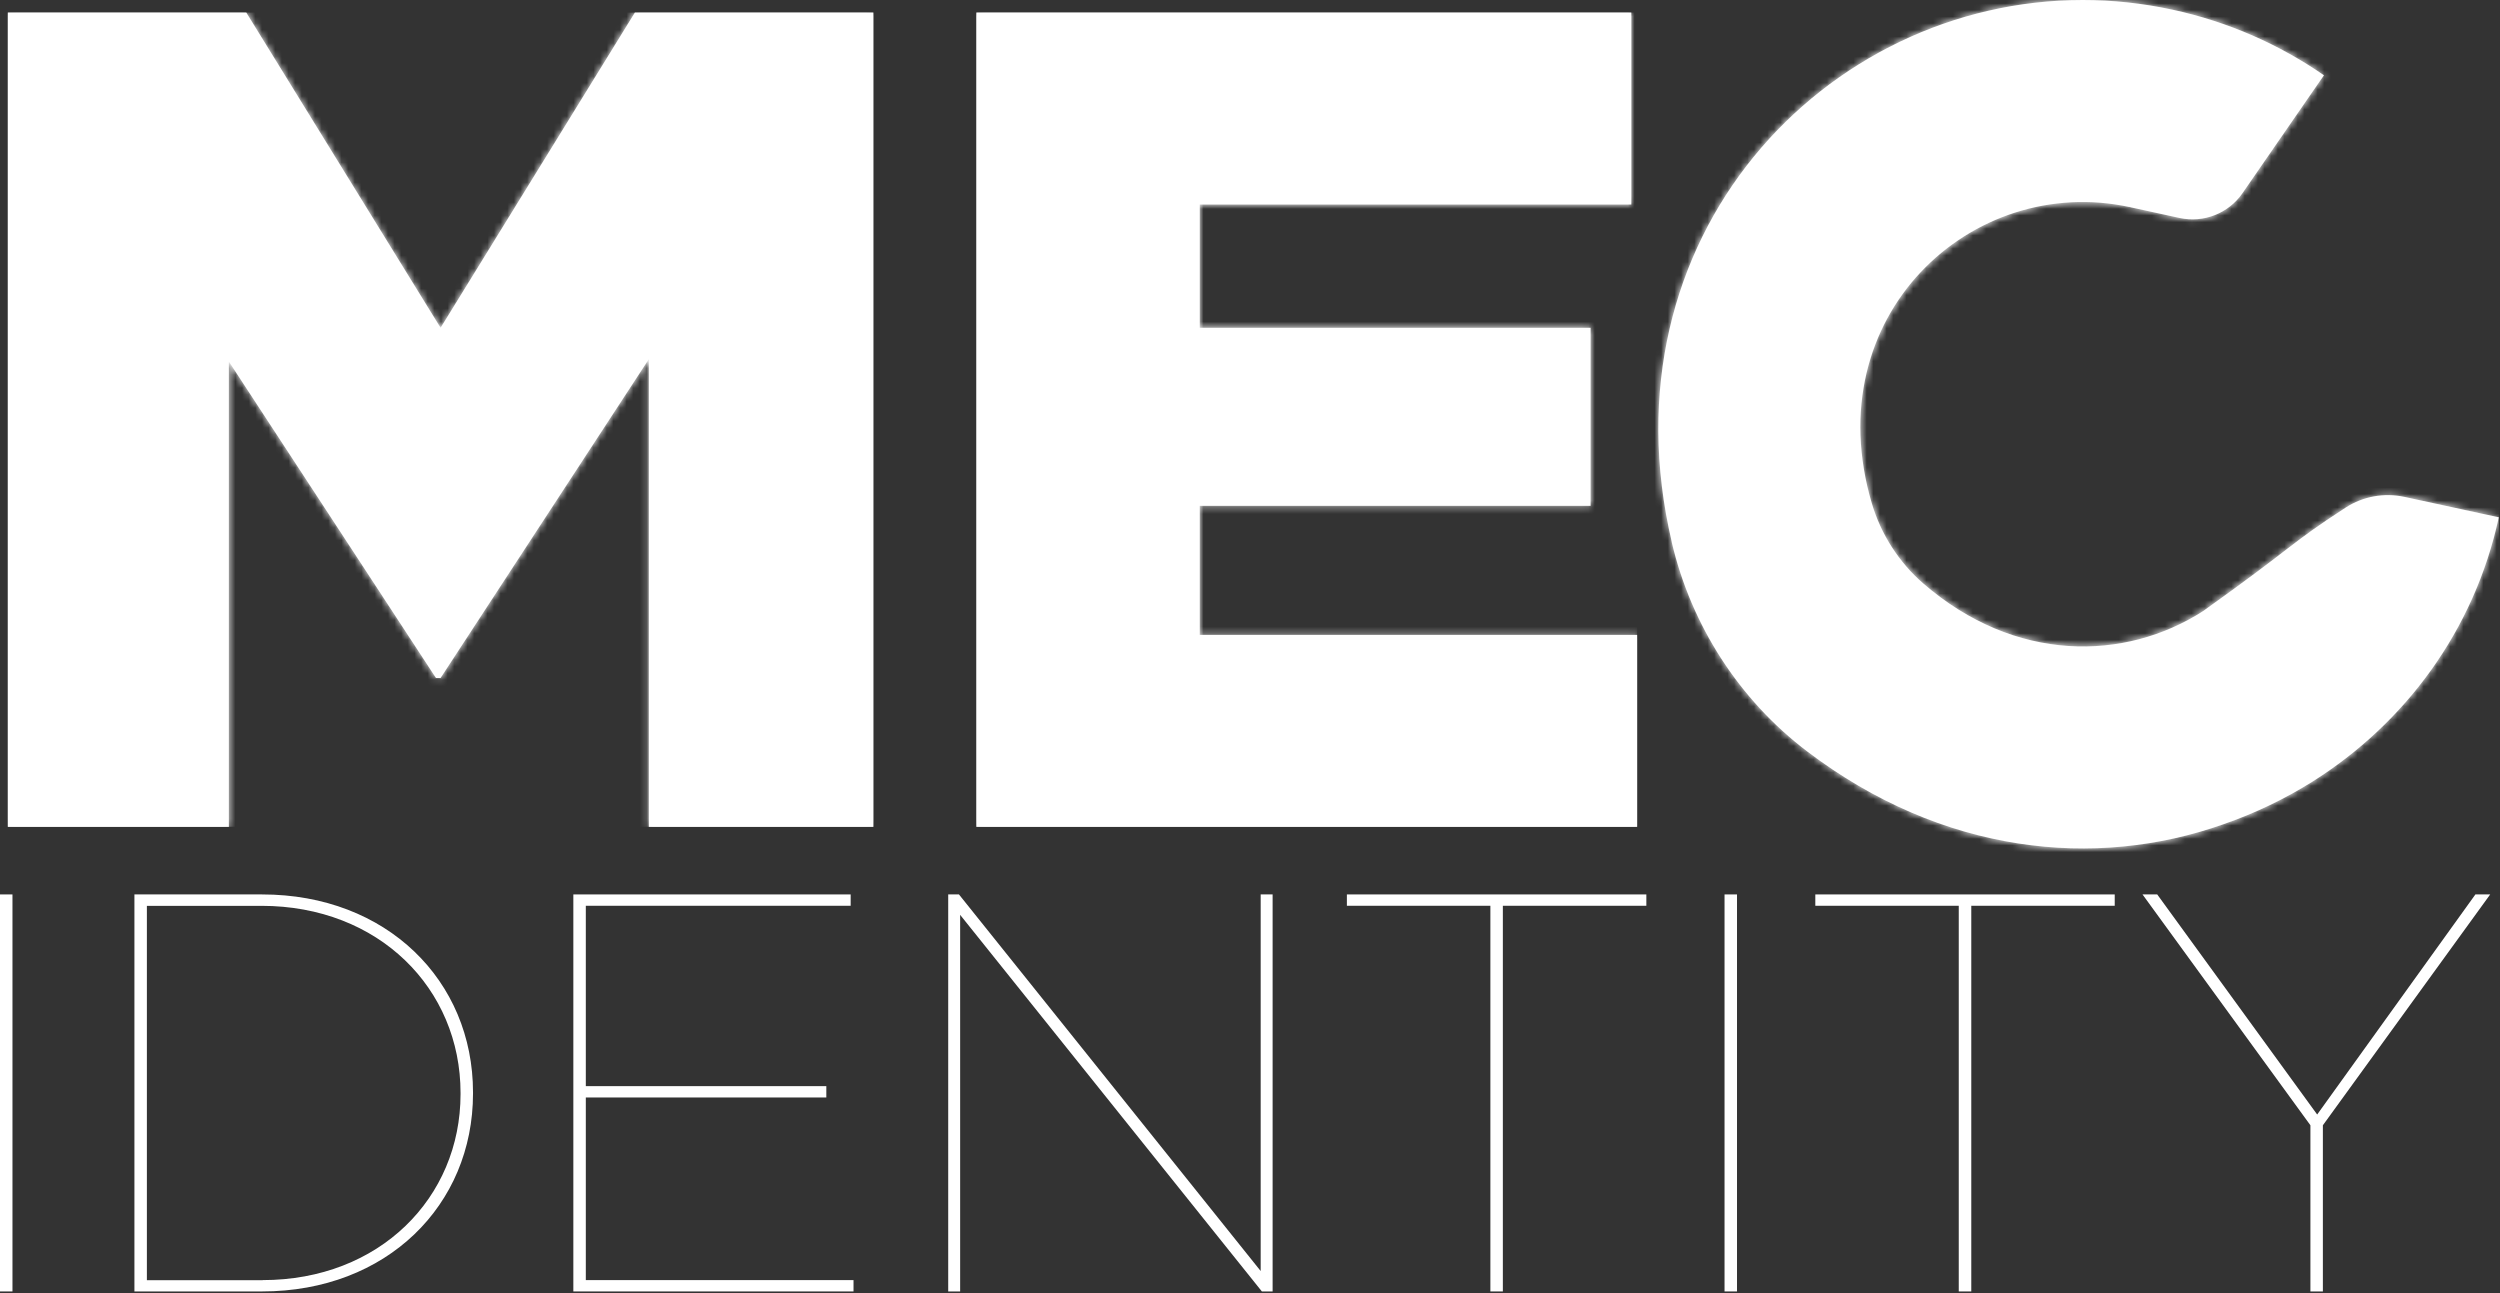 <?xml version="1.0" encoding="UTF-8"?> <svg xmlns="http://www.w3.org/2000/svg" width="377" height="195" viewBox="0 0 377 195" fill="none"><rect x="0" y="0" width="377" height="195" fill="#333333" stroke="none"/><path d="M1.18 1.89H37.14L66.44 49.43L95.74 1.89H131.7V124.69H97.84V54.17L66.44 102.24H65.74L34.51 54.52V124.69H1.18V1.89Z" fill="white"></path><mask id="mask0_2017_166" style="mask-type:luminance" maskUnits="userSpaceOnUse" x="1" y="1" width="131" height="124"><path d="M1.18 1.89H37.14L66.44 49.43L95.74 1.89H131.7V124.69H97.84V54.17L66.44 102.24H65.74L34.51 54.52V124.69H1.18V1.89Z" fill="white"></path></mask><g mask="url(#mask0_2017_166)"><path d="M131.7 1.89H1.18V124.69H131.7V1.89Z" fill="white"></path></g><path d="M147.24 1.89H246V30.84H180.92V49.43H239.86V76.28H180.92V95.75H246.88V124.69H147.24V1.89Z" fill="white"></path><mask id="mask1_2017_166" style="mask-type:luminance" maskUnits="userSpaceOnUse" x="147" y="1" width="100" height="124"><path d="M147.24 1.89H246V30.84H180.92V49.43H239.86V76.28H180.92V95.75H246.88V124.69H147.24V1.89Z" fill="white"></path></mask><g mask="url(#mask1_2017_166)"><path d="M246.88 1.89H147.24V124.69H246.88V1.89Z" fill="white"></path></g><path d="M252.1 81.77C255.04 94.3 262.24 105.5 272.49 113.29C292.93 128.81 315.93 131.15 335.26 124.31C335.28 124.3 335.29 124.31 335.31 124.29C340.03 122.66 344.55 120.49 348.74 117.86C362.66 109.09 373.12 95.11 376.82 78.01L362.59 74.93C359.53 74.27 356.34 74.85 353.73 76.54C345.01 82.2 346.48 81.97 332.23 92.15C320.42 99.74 303.88 99.98 290.05 88C286.36 84.8 283.65 80.58 282.27 75.9C273.91 47.67 297.33 26.07 321.17 31.23L321.19 31.15C321.19 31.15 321.21 31.24 321.26 31.25L328.68 32.87C332.32 33.66 336.06 32.18 338.17 29.13L350.45 11.35C343.76 6.72 336.07 3.29 327.62 1.46C323.08 0.48 318.55 0 314.08 0C275.19 0 241.31 35.77 252.11 81.77" fill="white"></path><mask id="mask2_2017_166" style="mask-type:luminance" maskUnits="userSpaceOnUse" x="250" y="0" width="127" height="128"><path d="M252.1 81.77C255.04 94.3 262.24 105.5 272.49 113.29C292.93 128.81 315.93 131.15 335.26 124.31C335.28 124.3 335.29 124.31 335.31 124.29C340.03 122.66 344.55 120.49 348.74 117.86C362.66 109.09 373.12 95.11 376.82 78.01L362.59 74.93C359.53 74.27 356.34 74.85 353.73 76.54C345.01 82.2 346.48 81.97 332.23 92.15C320.42 99.74 303.88 99.98 290.05 88C286.36 84.8 283.65 80.58 282.27 75.9C273.91 47.67 297.33 26.07 321.17 31.23L321.19 31.15C321.19 31.15 321.21 31.24 321.26 31.25L328.68 32.87C332.32 33.66 336.06 32.18 338.17 29.13L350.45 11.35C343.76 6.72 336.07 3.29 327.62 1.46C323.08 0.48 318.55 0 314.08 0C275.19 0 241.31 35.77 252.11 81.77" fill="white"></path></mask><g mask="url(#mask2_2017_166)"><path d="M376.82 0H241.3V131.15H376.82V0Z" fill="white"></path></g><path d="M1.88 134.88H0V194.75H1.88V134.88Z" fill="white"></path><path d="M20.27 134.88H39.51C58.33 134.88 71.33 147.88 71.33 164.73V164.9C71.33 181.75 58.33 194.75 39.51 194.75H20.27V134.88ZM39.6 193.04C57.22 193.04 69.45 180.64 69.45 164.99V164.82C69.45 149.08 57.13 136.6 39.43 136.6H22.15V193.05H39.6V193.04Z" fill="white"></path><path d="M86.46 134.88H128.28V136.59H88.34V163.79H124.61V165.5H88.34V193.04H128.71V194.75H86.46V134.88Z" fill="white"></path><path d="M142.99 134.88H144.61L190.11 191.67V134.88H191.91V194.75H190.29L144.79 137.96V194.75H142.99V134.88Z" fill="white"></path><path d="M224.75 136.59H203.11V134.88H248.27V136.59H226.63V194.75H224.75V136.59Z" fill="white"></path><path d="M261.94 134.88H260.06V194.75H261.94V134.88Z" fill="white"></path><path d="M295.38 136.59H273.75V134.88H318.9V136.59H297.27V194.75H295.38V136.59Z" fill="white"></path><path d="M348.41 169.69L323.09 134.88H325.31L349.43 168.07L373.29 134.88H375.52L350.29 169.69V194.75H348.41V169.69Z" fill="white"></path></svg> 